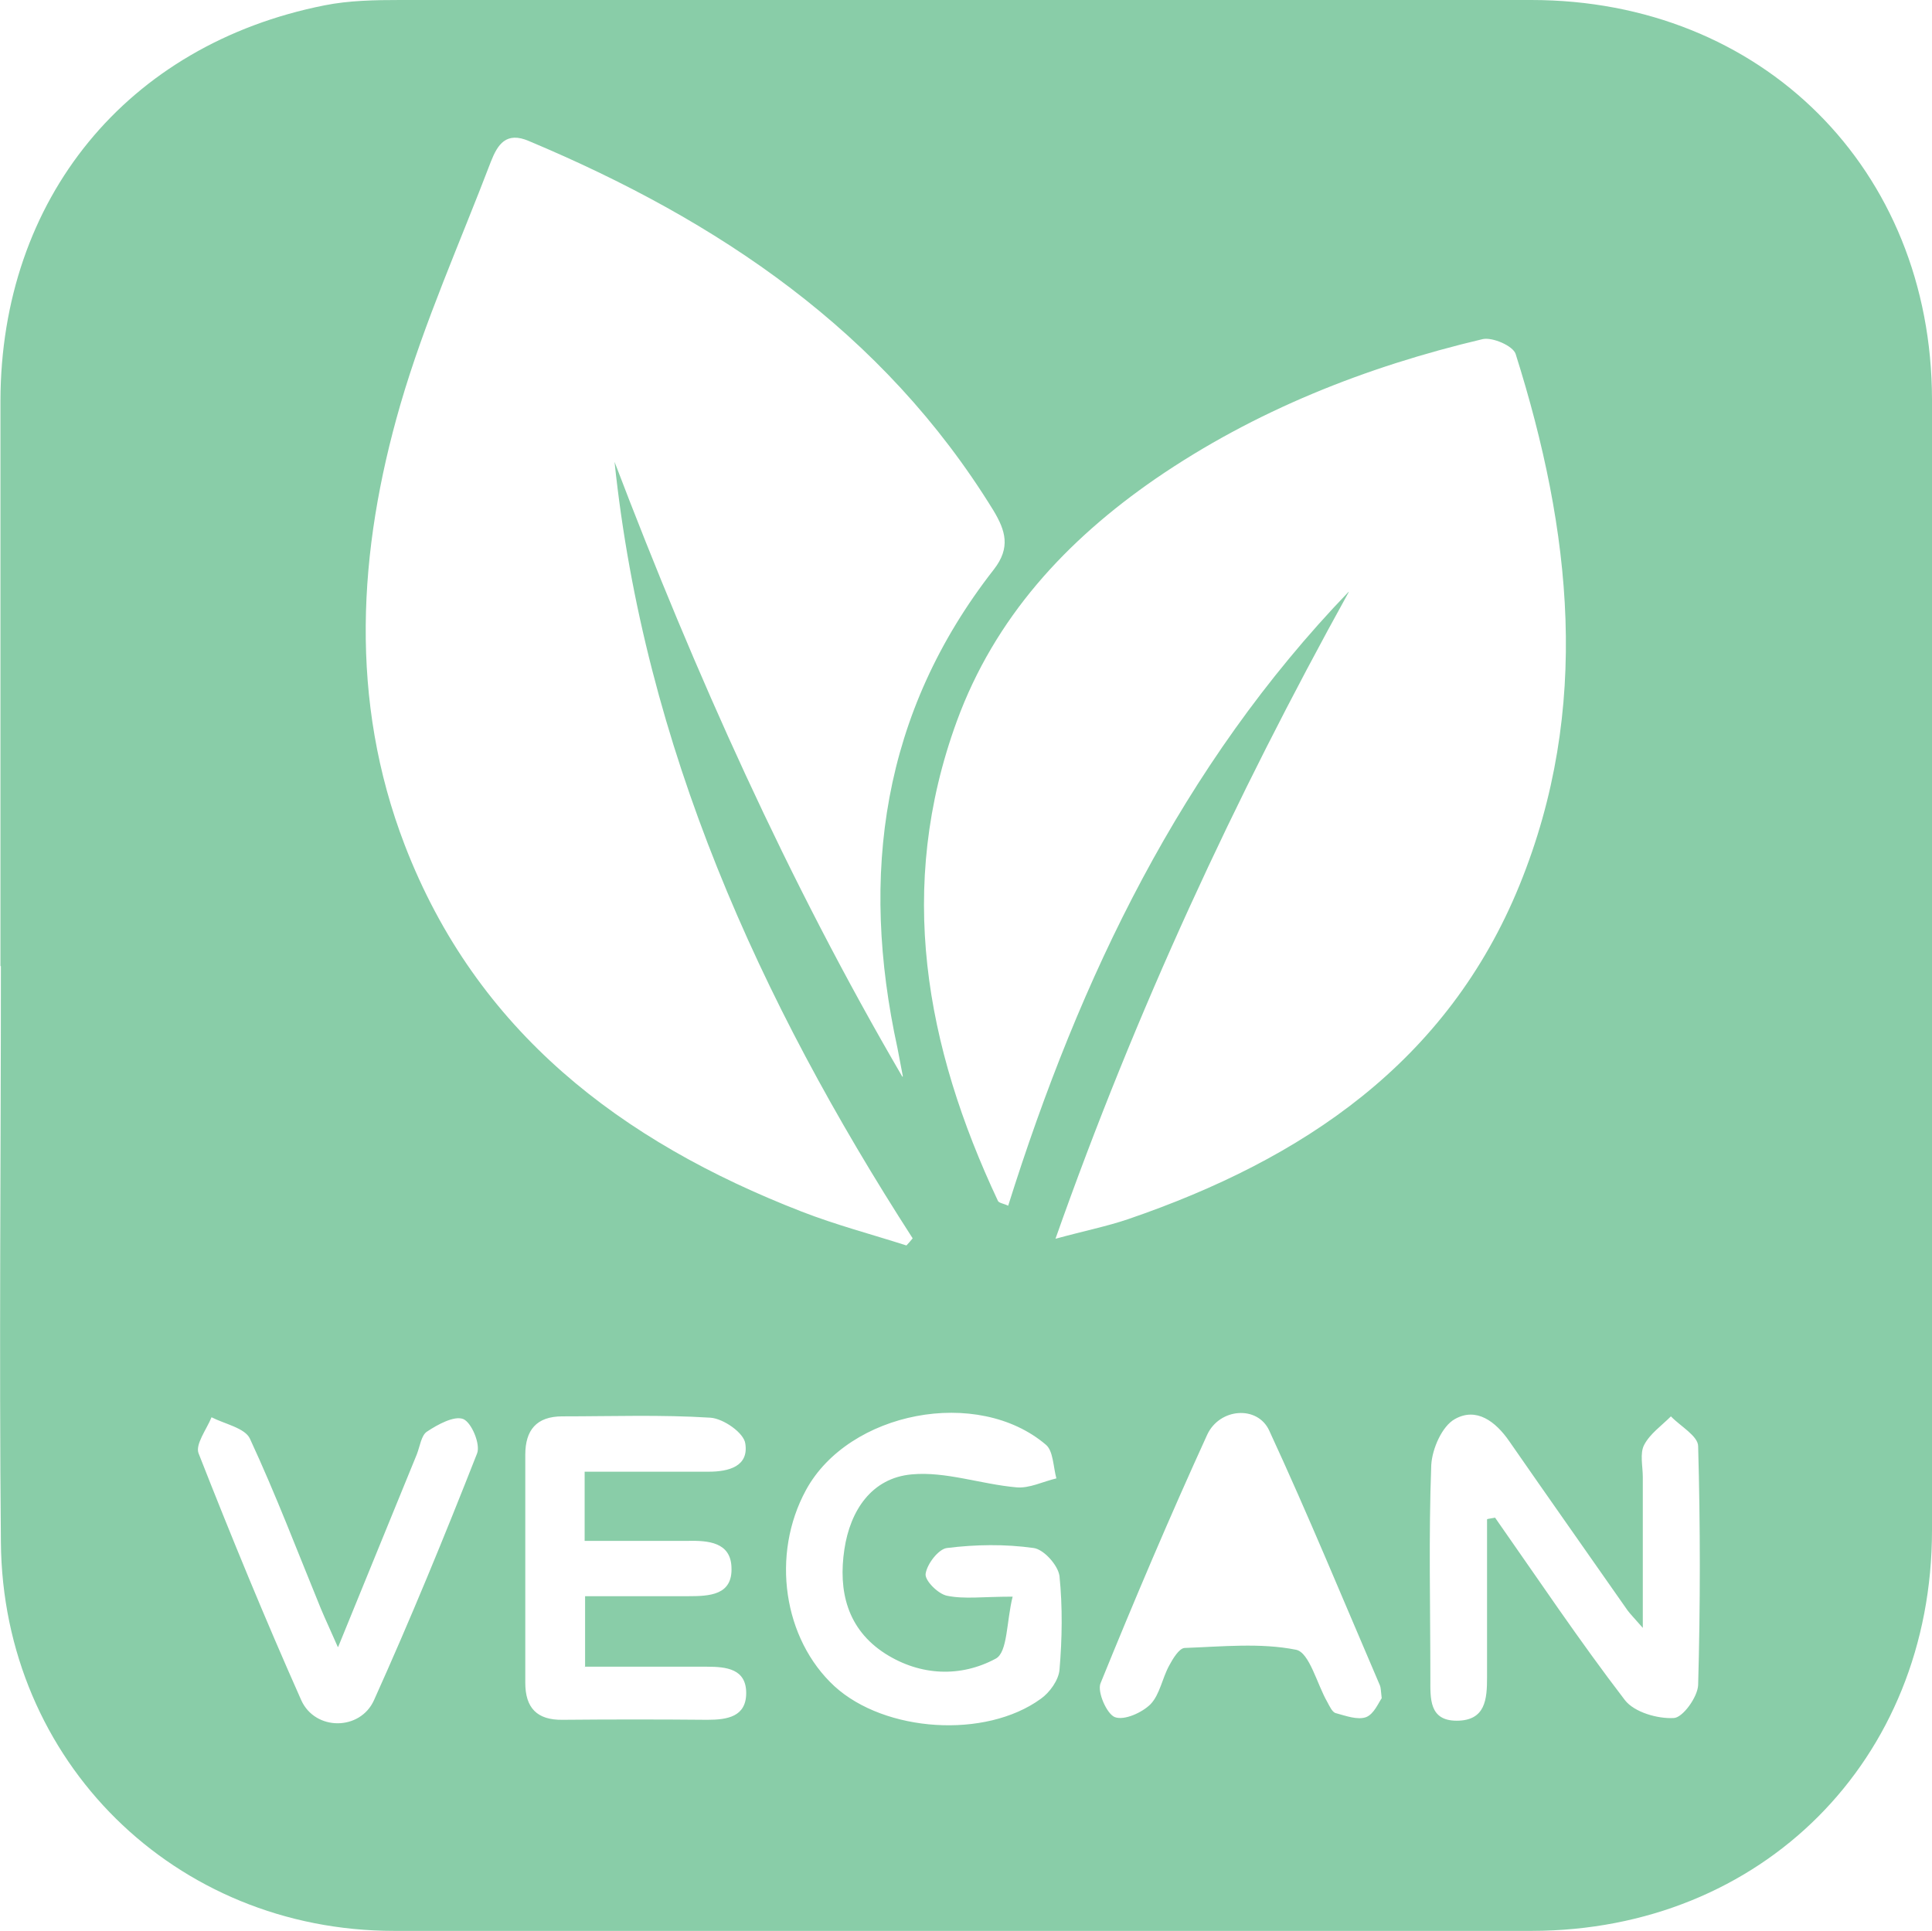 <?xml version="1.0" encoding="UTF-8"?>
<svg id="Layer_2" data-name="Layer 2" xmlns="http://www.w3.org/2000/svg" viewBox="0 0 43.29 43.27">
  <defs>
    <style>
      .cls-1 {
        fill: #89cda8;
      }
    </style>
  </defs>
  <g id="Layer_1-2" data-name="Layer 1">
    <path class="cls-1" d="M.01,21.65c0-4.22,0-8.45,0-12.67C.02,4.46,2.84,1,7.27,.12,7.82,.01,8.4,0,8.97,0,17.41,0,25.86,0,34.31,0c5.17,0,8.97,3.79,8.98,8.95,0,8.45,0,16.89,0,25.34,0,5.16-3.82,8.97-8.96,8.98-8.5,0-17,0-25.5,0-4.91,0-8.77-3.8-8.81-8.71-.04-4.3,0-8.61,0-12.91Zm20.22,2.47c-.04-.21-.08-.42-.12-.63-.85-3.89-.35-7.52,2.16-10.73,.38-.49,.26-.87-.01-1.32-2.47-4.02-6.17-6.5-10.41-8.28-.51-.22-.7,.08-.85,.46-.69,1.81-1.49,3.59-2.03,5.45-.95,3.28-1.15,6.62,.1,9.87,1.61,4.18,4.85,6.64,8.89,8.21,.77,.3,1.57,.51,2.35,.76,.05-.05,.09-.1,.14-.16-3.44-5.34-6.01-11.01-6.68-17.4,1.81,4.75,3.88,9.38,6.45,13.78Zm9.99-10.85c-2.55,4.61-4.76,9.36-6.57,14.49,.66-.18,1.16-.28,1.63-.44,3.91-1.34,7.15-3.51,8.77-7.49,1.61-3.96,1.16-7.94-.09-11.9-.06-.18-.52-.38-.74-.33-2.62,.62-5.1,1.6-7.33,3.13-2,1.38-3.6,3.11-4.45,5.43-1.36,3.72-.71,7.28,.92,10.75,.02,.05,.13,.06,.23,.11,1.61-5.12,3.88-9.86,7.63-13.76Zm3.11,20.77c.06-.01,.12-.02,.17-.03,.96,1.37,1.89,2.76,2.91,4.09,.21,.27,.73,.42,1.09,.4,.2,0,.54-.47,.55-.74,.05-1.78,.05-3.57,0-5.35,0-.23-.4-.45-.61-.67-.21,.21-.47,.39-.6,.64-.1,.19-.03,.48-.03,.72,0,1.06,0,2.13,0,3.38-.21-.24-.28-.31-.34-.39-.88-1.26-1.77-2.52-2.65-3.79-.31-.45-.74-.77-1.22-.5-.29,.16-.51,.67-.53,1.03-.06,1.59-.02,3.19-.02,4.79,0,.44-.03,.94,.59,.94,.65,0,.68-.49,.68-.97,0-1.18,0-2.36,0-3.54Zm-10.64,1.74c-.14,.56-.11,1.25-.38,1.39-.78,.42-1.68,.39-2.47-.11-.86-.55-1.06-1.41-.92-2.34,.13-.87,.61-1.6,1.51-1.68,.76-.07,1.55,.22,2.34,.29,.29,.03,.6-.13,.9-.2-.07-.26-.07-.61-.23-.75-1.53-1.31-4.42-.75-5.38,1.01-.79,1.45-.51,3.34,.64,4.4,1.13,1.03,3.38,1.18,4.62,.28,.2-.14,.4-.42,.42-.65,.06-.7,.07-1.41,0-2.1-.03-.24-.35-.6-.58-.63-.64-.09-1.3-.08-1.94,0-.19,.02-.45,.36-.48,.58-.02,.15,.28,.45,.48,.49,.39,.08,.8,.02,1.47,.02Zm-9.58,1.58v-1.59c.8,0,1.55,0,2.3,0,.49,0,1.01-.02,.98-.65-.02-.56-.52-.6-.98-.59-.77,0-1.54,0-2.31,0v-1.55c.96,0,1.87,0,2.78,0,.45,0,.9-.12,.82-.63-.03-.24-.49-.56-.78-.58-1.1-.07-2.21-.03-3.32-.03-.58,0-.83,.31-.83,.86,0,1.7,0,3.4,0,5.11,0,.56,.26,.84,.84,.83,1.08-.01,2.16-.01,3.24,0,.45,0,.87-.07,.87-.6,0-.54-.44-.59-.88-.59-.91,0-1.82,0-2.74,0Zm17.85,.7c-.02-.18-.02-.24-.04-.29-.82-1.91-1.61-3.83-2.48-5.71-.26-.57-1.11-.51-1.39,.09-.84,1.84-1.63,3.7-2.39,5.57-.08,.19,.14,.69,.32,.76,.21,.08,.61-.1,.8-.29,.21-.22,.26-.58,.42-.87,.08-.15,.22-.38,.34-.39,.84-.03,1.7-.12,2.5,.04,.3,.06,.47,.77,.7,1.17,.05,.09,.11,.23,.19,.25,.22,.06,.49,.16,.68,.09,.18-.07,.28-.33,.36-.44Zm-23.39-1.15c-.17-.39-.28-.62-.38-.86-.52-1.27-1.01-2.56-1.59-3.81-.11-.24-.57-.33-.86-.48-.11,.27-.37,.61-.29,.81,.73,1.86,1.49,3.71,2.3,5.53,.31,.69,1.32,.69,1.63,0,.82-1.82,1.58-3.67,2.31-5.53,.08-.2-.12-.69-.31-.77-.2-.08-.57,.12-.81,.28-.13,.08-.16,.33-.23,.51-.57,1.39-1.13,2.77-1.76,4.31Z"/>
  </g>
</svg>